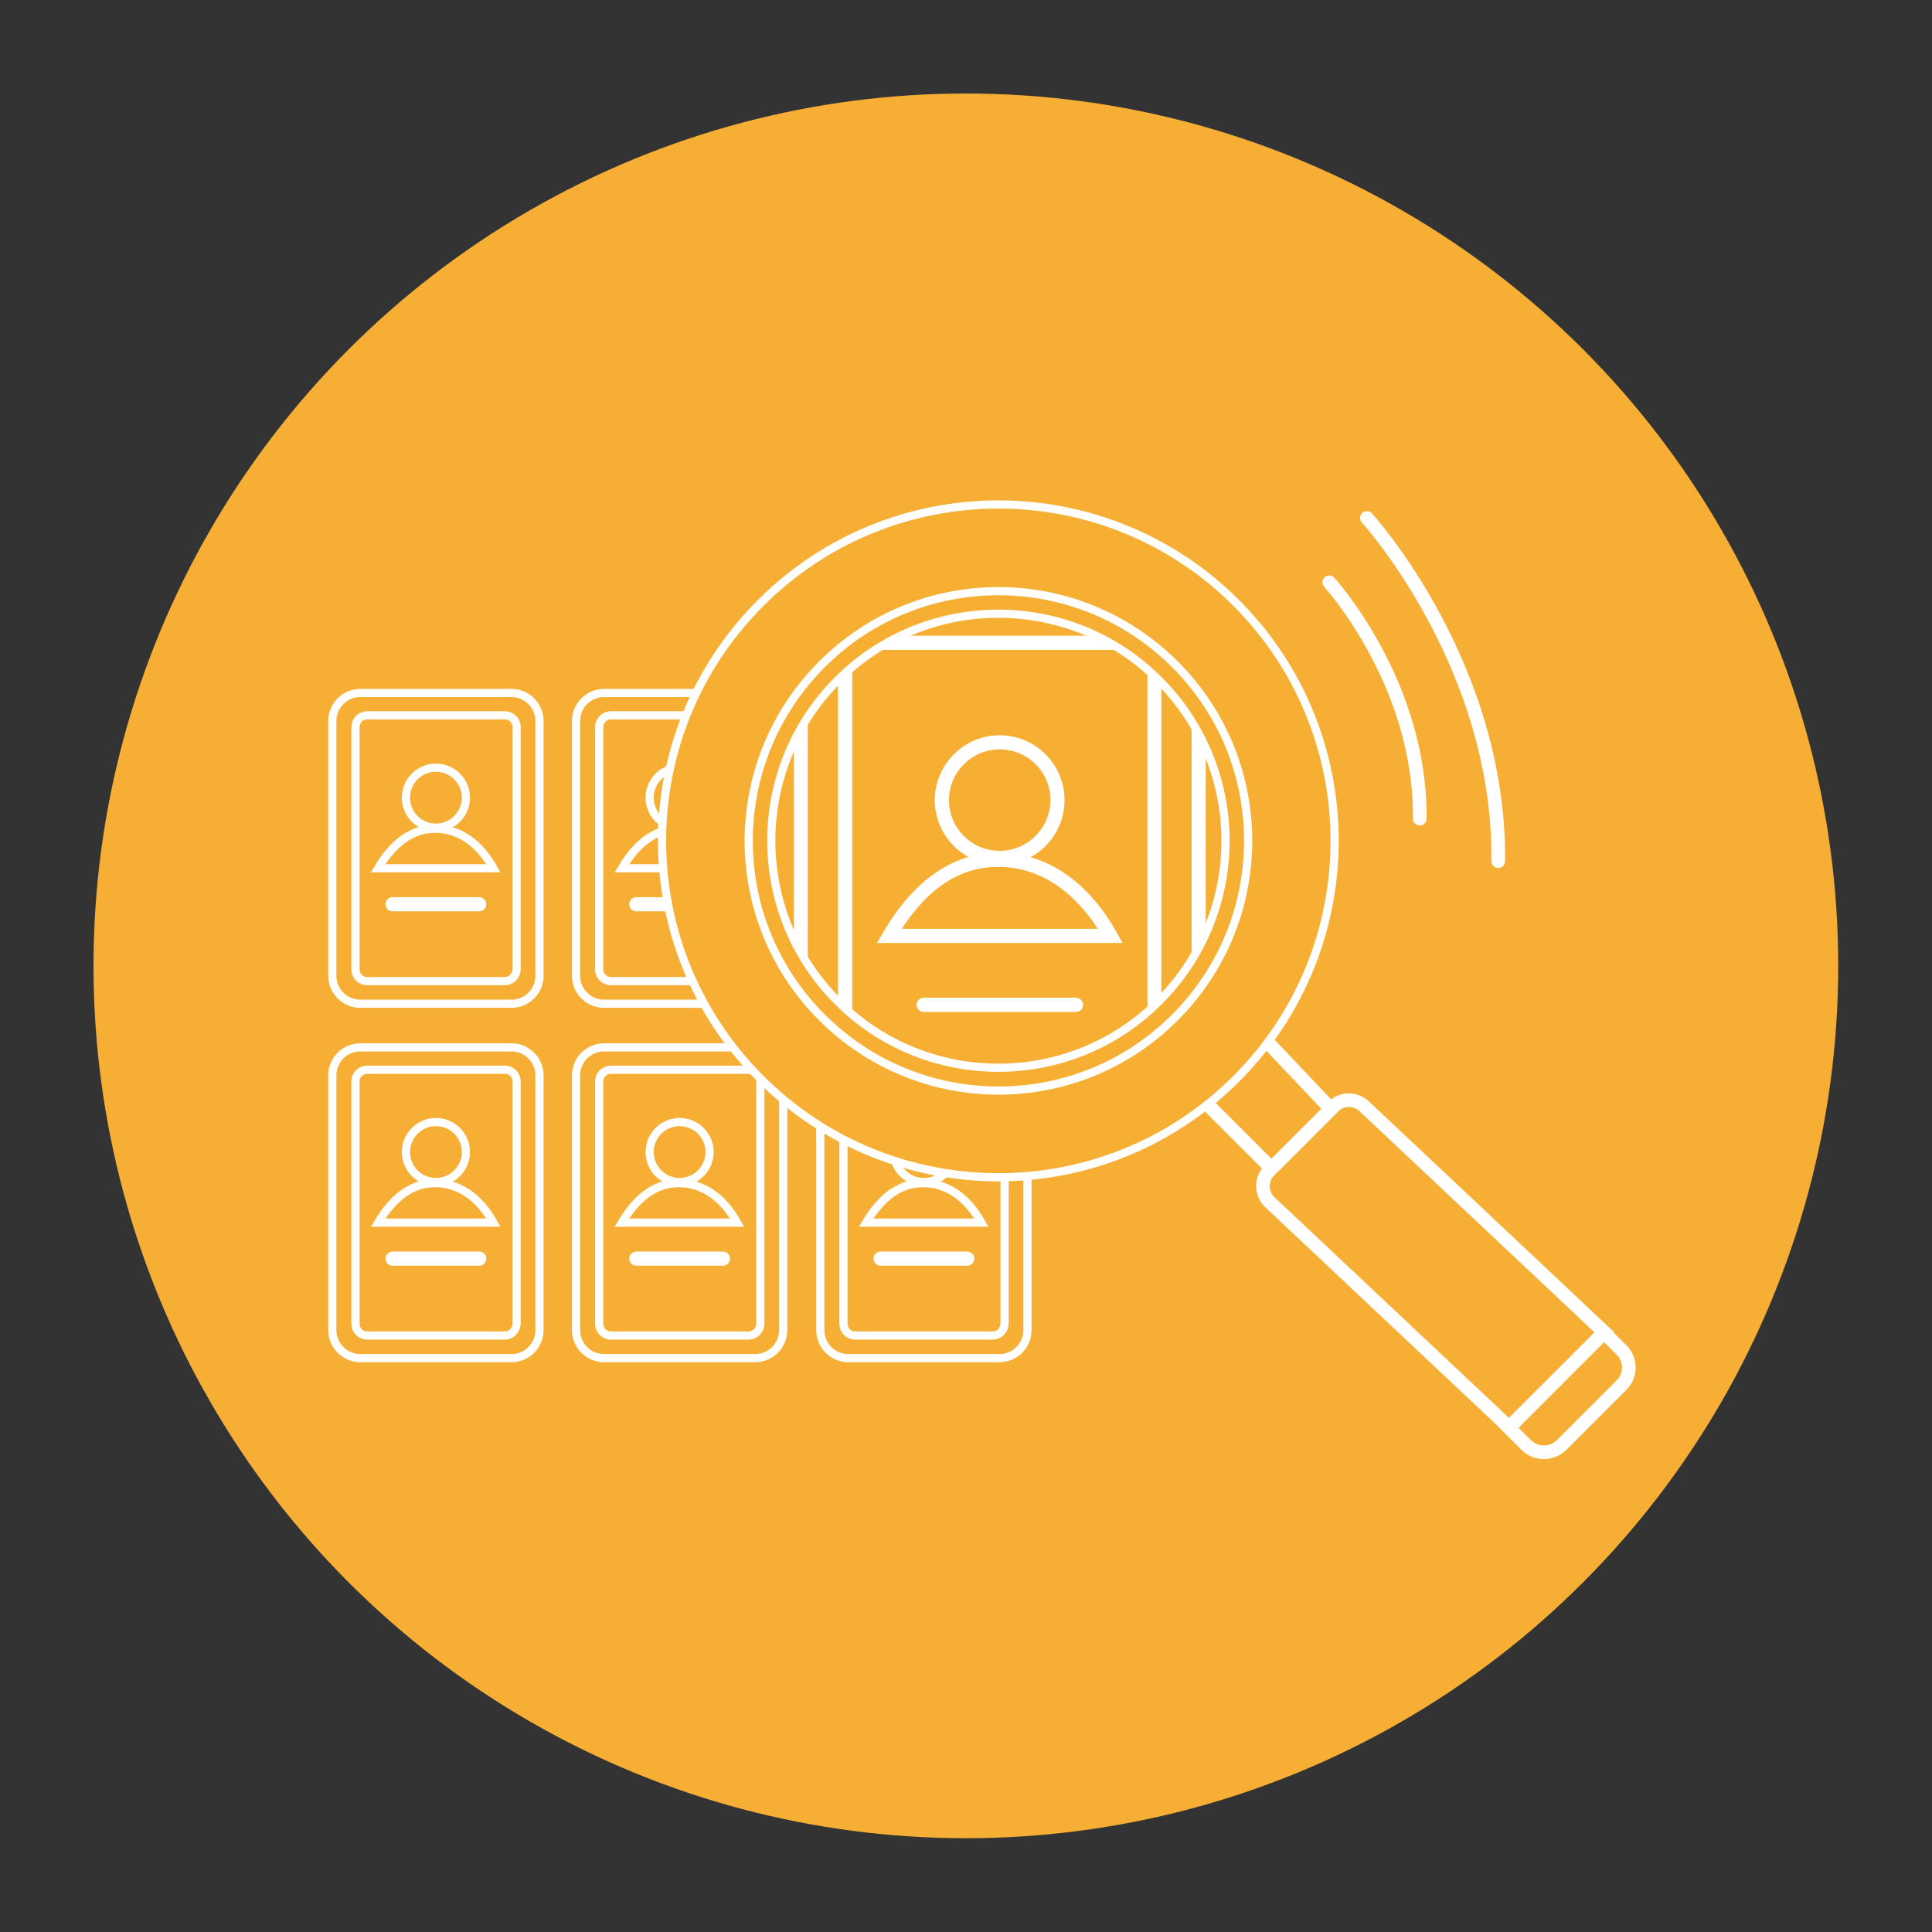 <?xml version="1.0" encoding="utf-8"?>
<!-- Generator: Adobe Illustrator 18.0.0, SVG Export Plug-In . SVG Version: 6.00 Build 0)  -->
<!DOCTYPE svg PUBLIC "-//W3C//DTD SVG 1.1//EN" "http://www.w3.org/Graphics/SVG/1.1/DTD/svg11.dtd">
<svg version="1.1" id="Layer_1" xmlns="http://www.w3.org/2000/svg" xmlns:xlink="http://www.w3.org/1999/xlink" x="0px" y="0px"
	 viewBox="0 0 708.7 708.7" enable-background="new 0 0 708.7 708.7" xml:space="preserve">
<rect x="0" y="0" width="708.7" height="708.7" fill="#333333" stroke="none"/>
<circle fill="#F6AF34" cx="354.3" cy="354.3" r="320"/>
<g>
	<g>
		<path fill="none" stroke="#FFFFFF" stroke-width="3" stroke-miterlimit="10" d="M187.6,368.2h-55.4c-5.7,0-10.3-4.6-10.3-10.3
			v-93.4c0-5.7,4.6-10.3,10.3-10.3h55.4c5.7,0,10.3,4.6,10.3,10.3v93.4C197.9,363.6,193.3,368.2,187.6,368.2z"/>
		<circle fill="none" stroke="#FFFFFF" stroke-width="3" stroke-miterlimit="10" cx="159.9" cy="292.6" r="11"/>
		<path fill="none" stroke="#FFFFFF" stroke-width="3" stroke-miterlimit="10" d="M185.2,359.9h-50.5c-2.4,0-4.3-1.9-4.3-4.3v-88.9
			c0-2.4,1.9-4.3,4.3-4.3h50.5c2.4,0,4.3,1.9,4.3,4.3v88.9C189.4,358,187.5,359.9,185.2,359.9z"/>
		<path fill="none" stroke="#FFFFFF" stroke-width="3" stroke-miterlimit="10" d="M181,318.5c-5-8.9-12.2-14.5-21.5-14.5
			c-8.9,0-15.7,5.9-20.8,14.5H181z"/>
		
			<line fill="none" stroke="#FFFFFF" stroke-width="5.18" stroke-linecap="round" stroke-miterlimit="10" x1="144" y1="331.7" x2="175.8" y2="331.7"/>
	</g>
	<g>
		<path fill="none" stroke="#FFFFFF" stroke-width="3" stroke-miterlimit="10" d="M277,368.2h-55.4c-5.7,0-10.3-4.6-10.3-10.3v-93.4
			c0-5.7,4.6-10.3,10.3-10.3H277c5.7,0,10.3,4.6,10.3,10.3v93.4C287.3,363.6,282.7,368.2,277,368.2z"/>
		<circle fill="none" stroke="#FFFFFF" stroke-width="3" stroke-miterlimit="10" cx="249.3" cy="292.6" r="11"/>
		<path fill="none" stroke="#FFFFFF" stroke-width="3" stroke-miterlimit="10" d="M274.6,359.9h-50.5c-2.4,0-4.3-1.9-4.3-4.3v-88.9
			c0-2.4,1.9-4.3,4.3-4.3h50.5c2.4,0,4.3,1.9,4.3,4.3v88.9C278.9,358,276.9,359.9,274.6,359.9z"/>
		<path fill="none" stroke="#FFFFFF" stroke-width="3" stroke-miterlimit="10" d="M270.4,318.5c-5-8.9-12.2-14.5-21.5-14.5
			c-8.9,0-15.7,5.9-20.8,14.5H270.4z"/>
		
			<line fill="none" stroke="#FFFFFF" stroke-width="5.18" stroke-linecap="round" stroke-miterlimit="10" x1="233.4" y1="331.7" x2="265.2" y2="331.7"/>
	</g>
</g>
<path fill="none" stroke="#FFFFFF" stroke-width="5" stroke-linecap="round" stroke-miterlimit="10" d="M487.6,213.6
	c0,0,33.7,36.9,33.2,86.7"/>
<path fill="none" stroke="#FFFFFF" stroke-width="5" stroke-linecap="round" stroke-miterlimit="10" d="M501.4,190
	c0,0,48.9,53.6,48.2,125.9"/>
<g>
	<g>
		<path fill="none" stroke="#FFFFFF" stroke-width="3" stroke-miterlimit="10" d="M187.6,498.2h-55.4c-5.7,0-10.3-4.6-10.3-10.3
			v-93.4c0-5.7,4.6-10.3,10.3-10.3h55.4c5.7,0,10.3,4.6,10.3,10.3v93.4C197.9,493.6,193.3,498.2,187.6,498.2z"/>
		<circle fill="none" stroke="#FFFFFF" stroke-width="3" stroke-miterlimit="10" cx="159.9" cy="422.6" r="11"/>
		<path fill="none" stroke="#FFFFFF" stroke-width="3" stroke-miterlimit="10" d="M185.2,489.9h-50.5c-2.4,0-4.3-1.9-4.3-4.3v-88.9
			c0-2.4,1.9-4.3,4.3-4.3h50.5c2.4,0,4.3,1.9,4.3,4.3v88.9C189.4,488,187.5,489.9,185.2,489.9z"/>
		<path fill="none" stroke="#FFFFFF" stroke-width="3" stroke-miterlimit="10" d="M181,448.5c-5-8.9-12.2-14.5-21.5-14.5
			c-8.9,0-15.7,5.9-20.8,14.5H181z"/>
		
			<line fill="none" stroke="#FFFFFF" stroke-width="5.18" stroke-linecap="round" stroke-miterlimit="10" x1="144" y1="461.7" x2="175.8" y2="461.7"/>
	</g>
	<g>
		<path fill="none" stroke="#FFFFFF" stroke-width="3" stroke-miterlimit="10" d="M277,498.2h-55.4c-5.7,0-10.3-4.6-10.3-10.3v-93.4
			c0-5.7,4.6-10.3,10.3-10.3H277c5.7,0,10.3,4.6,10.3,10.3v93.4C287.3,493.6,282.7,498.2,277,498.2z"/>
		<circle fill="none" stroke="#FFFFFF" stroke-width="3" stroke-miterlimit="10" cx="249.3" cy="422.6" r="11"/>
		<path fill="none" stroke="#FFFFFF" stroke-width="3" stroke-miterlimit="10" d="M274.6,489.9h-50.5c-2.4,0-4.3-1.9-4.3-4.3v-88.9
			c0-2.4,1.9-4.3,4.3-4.3h50.5c2.4,0,4.3,1.9,4.3,4.3v88.9C278.9,488,276.9,489.9,274.6,489.9z"/>
		<path fill="none" stroke="#FFFFFF" stroke-width="3" stroke-miterlimit="10" d="M270.4,448.5c-5-8.9-12.2-14.5-21.5-14.5
			c-8.9,0-15.7,5.9-20.8,14.5H270.4z"/>
		
			<line fill="none" stroke="#FFFFFF" stroke-width="5.18" stroke-linecap="round" stroke-miterlimit="10" x1="233.4" y1="461.7" x2="265.2" y2="461.7"/>
	</g>
</g>
<g>
	<path fill="none" stroke="#FFFFFF" stroke-width="3" stroke-miterlimit="10" d="M366.6,498.2h-55.4c-5.7,0-10.3-4.6-10.3-10.3
		v-93.4c0-5.7,4.6-10.3,10.3-10.3h55.4c5.7,0,10.3,4.6,10.3,10.3v93.4C376.9,493.6,372.3,498.2,366.6,498.2z"/>
	<circle fill="none" stroke="#FFFFFF" stroke-width="3" stroke-miterlimit="10" cx="338.9" cy="422.6" r="11"/>
	<path fill="none" stroke="#FFFFFF" stroke-width="3" stroke-miterlimit="10" d="M364.2,489.9h-50.5c-2.4,0-4.3-1.9-4.3-4.3v-88.9
		c0-2.4,1.9-4.3,4.3-4.3h50.5c2.4,0,4.3,1.9,4.3,4.3v88.9C368.4,488,366.5,489.9,364.2,489.9z"/>
	<path fill="none" stroke="#FFFFFF" stroke-width="3" stroke-miterlimit="10" d="M360,448.5c-5-8.9-12.2-14.5-21.5-14.5
		c-8.9,0-15.7,5.9-20.8,14.5H360z"/>
	
		<line fill="none" stroke="#FFFFFF" stroke-width="5.18" stroke-linecap="round" stroke-miterlimit="10" x1="323" y1="461.7" x2="354.8" y2="461.7"/>
</g>
<g>
	<path fill="none" stroke="#FFFFFF" stroke-width="5" stroke-miterlimit="10" d="M582,495.2l-22,22l-6.5,6.5l6.4,6.4
		c3.5,3.5,9.3,3.5,12.9,0l22-22c3.6-3.6,3.6-9.3,0-12.9l-6.4-6.4L582,495.2z"/>
	<polygon fill="none" stroke="#FFFFFF" stroke-width="5" stroke-miterlimit="10" points="488.2,406.8 466.4,428.6 428,390.2 
		449.8,366.3 	"/>
	<path fill="none" stroke="#FFFFFF" stroke-width="5" stroke-miterlimit="10" d="M489.1,405.9l-23.5,23.5c-3.1,3.1-3.1,8.2,0,11.4
		l88,82.8l34.9-34.9l-88-82.8C497.3,402.8,492.2,402.8,489.1,405.9z"/>
	<path fill="#F6AF32" stroke="#FFFFFF" stroke-width="3" stroke-linecap="round" stroke-miterlimit="10" d="M453.5,221.2
		c-48.2-48.2-126.3-48.2-174.5,0c-48.2,48.2-48.2,126.3,0,174.5c48.2,48.2,126.3,48.2,174.5,0C501.6,347.5,501.6,269.4,453.5,221.2z
		"/>
	<path fill="#F6AF32" stroke="#FFFFFF" stroke-width="3" stroke-linecap="round" stroke-miterlimit="10" d="M431,243.7
		c-35.8-35.8-93.8-35.8-129.5,0c-35.8,35.8-35.8,93.8,0,129.5c35.8,35.8,93.8,35.8,129.5,0C466.8,337.4,466.8,279.4,431,243.7z"/>
	<path fill="#F6AF32" stroke="#FFFFFF" stroke-width="3" stroke-linecap="round" stroke-miterlimit="10" d="M425.1,249.5
		c-32.5-32.5-85.3-32.5-117.8,0c-32.5,32.5-32.5,85.3,0,117.8c32.5,32.5,85.3,32.5,117.8,0C457.7,334.8,457.7,282.1,425.1,249.5z"/>
	<g>
		<g>
			<polygon fill="#FFFFFF" points="296.3,352.6 291.2,345.3 291.2,272.8 296.3,264.5 			"/>
		</g>
		<g>
			<polygon fill="#FFFFFF" points="442.3,342.7 437.1,351 437.1,266.1 442.3,274.3 			"/>
		</g>
		<g>
			<path fill="#FFFFFF" d="M366.7,317.3c-13.1,0-23.8-10.7-23.8-23.8s10.7-23.8,23.8-23.8c13.1,0,23.8,10.7,23.8,23.8
				S379.9,317.3,366.7,317.3z M366.7,274.9c-10.3,0-18.6,8.4-18.6,18.6c0,10.3,8.4,18.6,18.6,18.6c10.3,0,18.6-8.4,18.6-18.6
				C385.4,283.2,377,274.9,366.7,274.9z"/>
		</g>
		<g>
			<polygon fill="#FFFFFF" points="312.6,371.7 307.4,366.5 307.4,248.4 312.6,244.3 			"/>
		</g>
		<g>
			<polygon fill="#FFFFFF" points="426,364.5 420.9,370.7 420.9,245.9 426,252.1 			"/>
		</g>
		<g>
			<polygon fill="#FFFFFF" points="411.1,238.4 323,238.4 328.2,233.2 402.8,233.2 			"/>
		</g>
		<g>
			<path fill="#FFFFFF" d="M411.8,345.9h-90.1l2.3-3.9c11.1-19.1,25.7-29.2,42.1-29.2c17.6,0,32.7,10.1,43.5,29.2L411.8,345.9z
				 M330.8,340.7h71.9c-7.2-11.1-19-22.7-36.7-22.7C352.4,318,340.6,325.6,330.8,340.7z"/>
		</g>
		<g>
			<path fill="#FFFFFF" d="M394.7,371.2h-55.9c-1.4,0-2.6-1.2-2.6-2.6l0,0c0-1.4,1.2-2.6,2.6-2.6h55.9c1.4,0,2.6,1.2,2.6,2.6l0,0
				C397.3,370.1,396.1,371.2,394.7,371.2z"/>
		</g>
	</g>
</g>
</svg>
